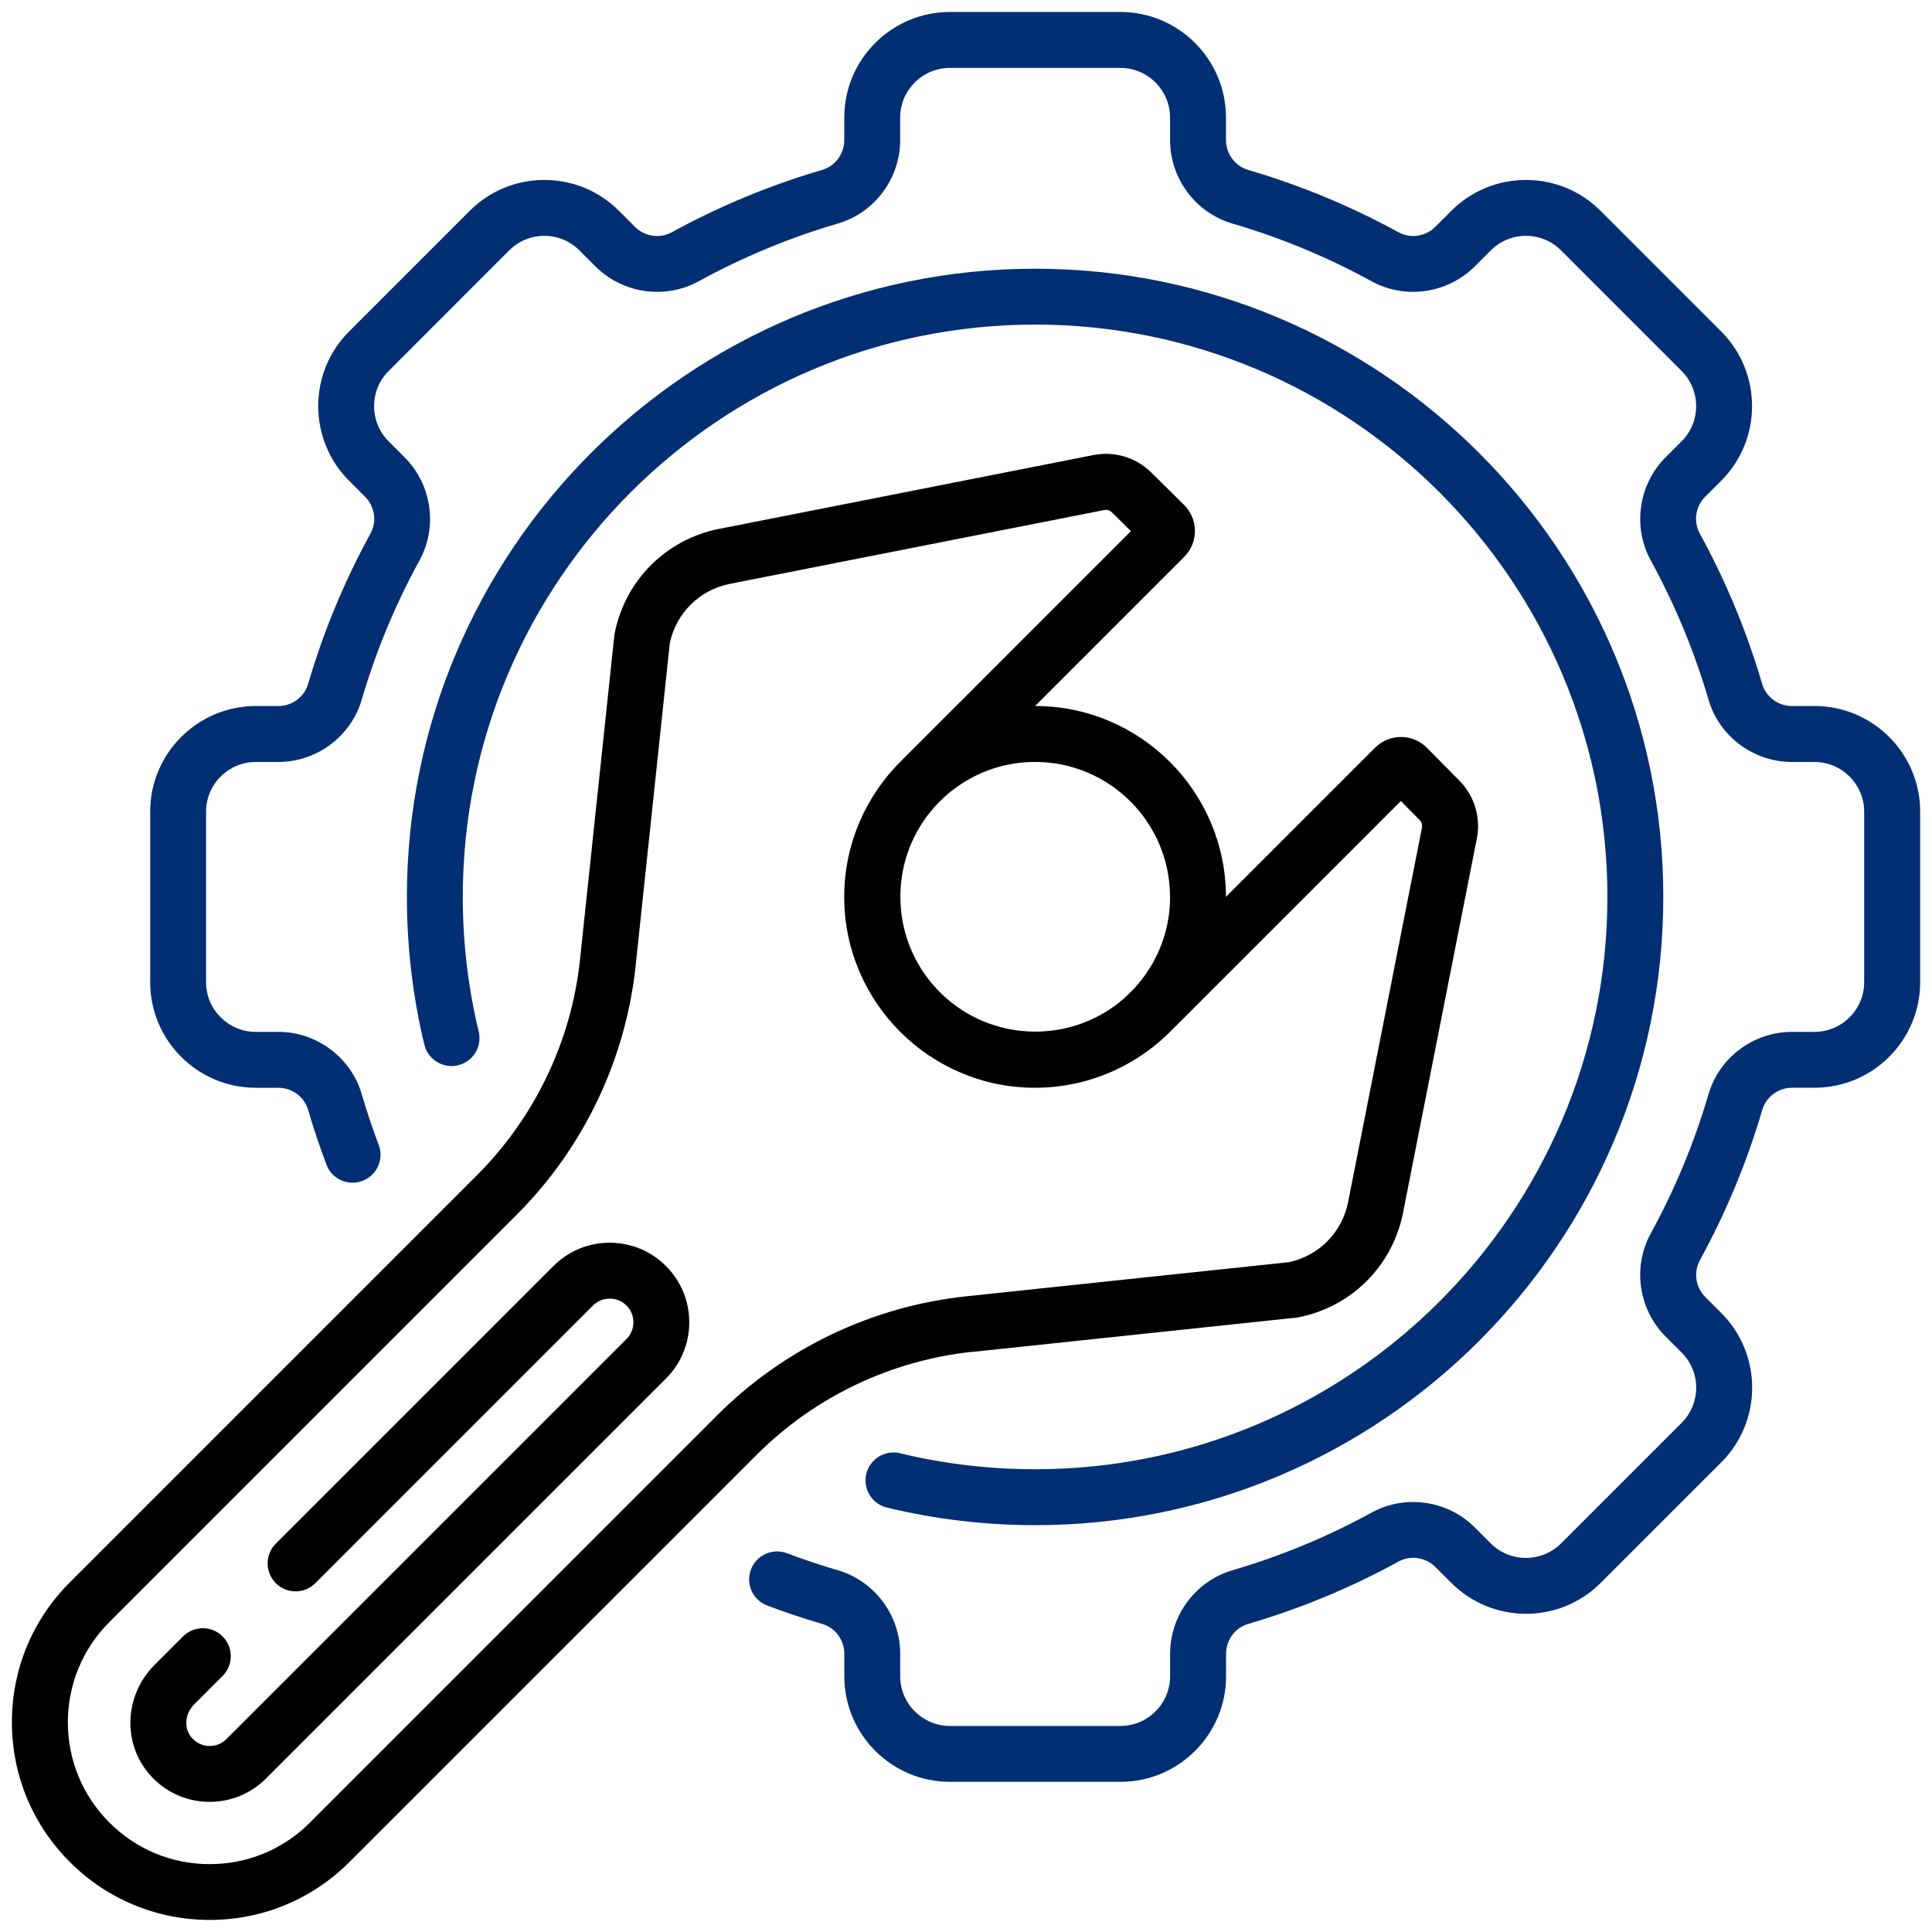<svg xmlns="http://www.w3.org/2000/svg" id="Layer_1" data-name="Layer 1" viewBox="0 0 542.3 542.3"><defs><style>      .cls-1 {        fill: #022f73;      }    </style></defs><path d="M272.87,379.48l90.96-9.63c.23-.02.46-.06.69-.11,14.87-2.93,26.36-14.44,29.3-29.31l20.72-105.07c1.14-5.76-.6-11.74-4.66-15.99-.03-.03-.06-.07-.09-.09l-9.23-9.35c-1.94-1.97-4.53-3.05-7.29-3.06h-.03c-2.75,0-5.33,1.07-7.27,3.01l-41.86,41.86c0-29.54-24.04-53.57-53.57-53.57l41.86-41.86c1.95-1.95,3.02-4.55,3.01-7.31s-1.1-5.34-3.06-7.29l-9.35-9.23s-.06-.06-.09-.09c-4.25-4.05-10.22-5.8-15.99-4.66l-105.07,20.72c-14.87,2.93-26.37,14.43-29.31,29.29-.05.23-.08.46-.11.69l-9.63,90.96c-2.41,22.76-12.65,44.21-28.83,60.39l-114.37,114.37c-10.49,10.49-16.26,24.42-16.26,39.25s5.77,28.77,16.26,39.25c10.49,10.48,24.43,16.26,39.25,16.26s28.76-5.77,39.25-16.26l114.37-114.37c16.18-16.18,37.63-26.42,60.39-28.83ZM328.43,251.76c0,13.18-6.76,24.8-17,31.59-14.69,9.68-34.7,8.06-47.62-4.86s-14.54-32.91-4.87-47.6c6.79-10.25,18.42-17.02,31.6-17.02,20.89,0,37.88,16.99,37.88,37.88ZM87.01,511.59c-7.52,7.52-17.52,11.66-28.15,11.66s-20.64-4.14-28.15-11.66c-7.52-7.52-11.66-17.52-11.66-28.15s4.14-20.63,11.66-28.15l114.37-114.37c18.72-18.72,30.55-43.51,33.34-69.83l9.59-90.59c1.8-8.44,8.39-14.95,16.88-16.62l105.07-20.72c.75-.15,1.52.07,2.08.59l5.41,5.34-64.74,64.74c-3.15,3.14-5.81,6.58-8.01,10.23-4.91,8.09-7.74,17.57-7.74,27.7,0,29.54,24.04,53.57,53.57,53.57,10.14,0,19.63-2.84,27.73-7.75,3.64-2.19,7.07-4.86,10.21-8l64.74-64.74,5.34,5.41c.51.56.73,1.33.58,2.08l-20.72,105.07c-1.68,8.49-8.18,15.09-16.63,16.88l-90.59,9.59c-26.32,2.78-51.11,14.62-69.83,33.34l-114.37,114.37Z"></path><path d="M171.15,348.82c-5.97,0-11.58,2.32-15.79,6.53l-77.94,77.94c-3.06,3.06-3.06,8.03,0,11.1,3.06,3.06,8.03,3.06,11.09,0l77.94-77.94c1.25-1.25,2.92-1.94,4.7-1.94s3.45.69,4.7,1.94,1.94,2.92,1.94,4.7-.69,3.45-1.94,4.7l-112.29,112.29c-1.27,1.27-2.89,1.94-4.7,1.94h0c-1.8,0-3.43-.67-4.7-1.94-.02-.02-.03-.03-.05-.04-.07-.07-.13-.14-.19-.2-2.38-2.62-2.12-6.79.58-9.49l7.98-7.98c3.06-3.06,3.06-8.03,0-11.1-3.06-3.06-8.03-3.06-11.1,0l-7.98,7.98c-8.62,8.62-9.11,22.29-1.1,31.13.25.27.5.54.76.8.03.03.06.06.09.09,4.2,4.16,9.77,6.44,15.69,6.44h.01c5.97,0,11.58-2.32,15.79-6.53l112.29-112.29c4.21-4.21,6.54-9.82,6.54-15.79s-2.33-11.58-6.54-15.79c-4.21-4.22-9.82-6.54-15.8-6.54Z"></path><path class="cls-1" d="M290.54,91.11c88.58,0,160.65,72.07,160.65,160.65s-72.07,160.65-160.65,160.65c-12.81,0-25.56-1.51-37.9-4.49-4.22-1.02-8.45,1.57-9.47,5.78-1.02,4.21,1.57,8.45,5.78,9.47,13.55,3.27,27.54,4.94,41.59,4.94,97.23,0,176.34-79.11,176.34-176.34s-79.11-176.34-176.34-176.34S114.21,154.52,114.21,251.76c0,14.02,1.65,27.97,4.9,41.47,1.02,4.21,5.25,6.8,9.47,5.79,4.21-1.02,6.8-5.25,5.79-9.47-2.97-12.3-4.47-25.02-4.47-37.79,0-88.58,72.06-160.65,160.64-160.65Z"></path><path class="cls-1" d="M509.3,198.18h-6.32c-3.85,0-7.29-2.55-8.35-6.19-4.28-14.63-10.17-28.84-17.52-42.24-1.83-3.35-1.21-7.58,1.52-10.31l4.49-4.49c11.56-11.56,11.56-30.36,0-41.92l-33.84-33.84c-5.6-5.6-13.04-8.68-20.96-8.68s-15.36,3.09-20.96,8.68l-4.49,4.49c-2.73,2.73-6.96,3.35-10.31,1.52-13.41-7.35-27.62-13.24-42.24-17.51-3.64-1.07-6.19-4.5-6.19-8.36v-6.32c0-16.35-13.3-29.65-29.64-29.65h-47.86c-16.35,0-29.65,13.3-29.65,29.65v6.32c0,3.85-2.55,7.29-6.19,8.36-14.62,4.27-28.84,10.17-42.24,17.51-3.35,1.83-7.58,1.21-10.31-1.52l-4.49-4.49c-5.6-5.6-13.04-8.68-20.96-8.68s-15.36,3.09-20.96,8.68l-33.84,33.84c-11.56,11.56-11.56,30.36,0,41.92l4.49,4.49c2.73,2.73,3.35,6.96,1.52,10.31-7.35,13.4-13.24,27.61-17.52,42.24-1.07,3.64-4.5,6.19-8.35,6.19h-6.33c-16.35,0-29.65,13.3-29.65,29.65v47.86c0,16.35,13.3,29.64,29.65,29.64h6.33c3.85,0,7.29,2.55,8.35,6.19,1.51,5.18,3.25,10.35,5.15,15.39,1.53,4.05,6.06,6.1,10.11,4.56,4.05-1.54,6.1-6.06,4.56-10.12-1.77-4.66-3.37-9.46-4.77-14.24-3.01-10.29-12.63-17.47-23.41-17.47h-6.33c-7.69,0-13.95-6.26-13.95-13.95v-47.86c0-7.69,6.26-13.95,13.95-13.95h6.33c10.78,0,20.4-7.18,23.41-17.47,3.96-13.54,9.42-26.7,16.22-39.11,5.16-9.42,3.44-21.32-4.18-28.94l-4.49-4.49c-5.44-5.44-5.44-14.29,0-19.73l33.84-33.85c2.64-2.64,6.14-4.09,9.86-4.09s7.23,1.45,9.87,4.09l4.49,4.49c7.62,7.62,19.53,9.35,28.95,4.18,12.41-6.8,25.57-12.26,39.11-16.22,10.29-3.01,17.47-12.64,17.47-23.41v-6.32c0-7.69,6.26-13.95,13.95-13.95h47.86c7.69,0,13.95,6.26,13.95,13.95v6.32c0,10.78,7.18,20.41,17.47,23.41,13.54,3.96,26.7,9.41,39.11,16.22,9.42,5.16,21.32,3.44,28.95-4.18l4.49-4.49c2.64-2.64,6.14-4.09,9.87-4.09s7.23,1.45,9.86,4.09l33.84,33.84c5.44,5.44,5.44,14.29,0,19.73l-4.49,4.49c-7.62,7.62-9.34,19.52-4.18,28.95,6.8,12.41,12.26,25.56,16.22,39.11,3.01,10.29,12.63,17.47,23.41,17.47h6.33c7.69,0,13.95,6.26,13.95,13.95v47.86c0,7.69-6.26,13.95-13.95,13.95h-6.33c-10.78,0-20.4,7.18-23.41,17.47-3.96,13.54-9.42,26.7-16.22,39.11-5.16,9.42-3.44,21.32,4.18,28.94l4.49,4.49c2.64,2.64,4.09,6.14,4.09,9.86s-1.45,7.23-4.09,9.87l-33.84,33.84c-5.44,5.44-14.29,5.44-19.73,0l-4.48-4.48c-7.62-7.62-19.53-9.35-28.95-4.18-12.41,6.8-25.57,12.25-39.11,16.21-10.29,3.01-17.47,12.64-17.47,23.41v6.33c0,7.69-6.26,13.95-13.95,13.95h-47.86c-7.69,0-13.95-6.26-13.95-13.95v-6.33c0-10.78-7.19-20.4-17.47-23.41-4.81-1.41-9.63-3.02-14.31-4.79-4.05-1.53-8.58.51-10.12,4.56-1.53,4.05.51,8.58,4.56,10.11,5.07,1.92,10.27,3.66,15.47,5.18,3.64,1.07,6.18,4.5,6.18,8.35v6.33c0,16.35,13.3,29.64,29.65,29.64h47.86c16.35,0,29.65-13.3,29.65-29.64v-6.33c0-3.85,2.54-7.29,6.19-8.35,14.62-4.28,28.84-10.17,42.24-17.52,3.34-1.83,7.58-1.21,10.31,1.52l4.49,4.48c11.56,11.56,30.36,11.56,41.92,0l33.85-33.84c11.56-11.56,11.56-30.36,0-41.92l-4.49-4.49c-2.73-2.73-3.35-6.96-1.52-10.31,7.34-13.4,13.24-27.61,17.52-42.24,1.07-3.64,4.5-6.19,8.35-6.19h6.33c16.35,0,29.64-13.3,29.64-29.64v-47.86c0-16.35-13.3-29.65-29.65-29.65Z"></path></svg>